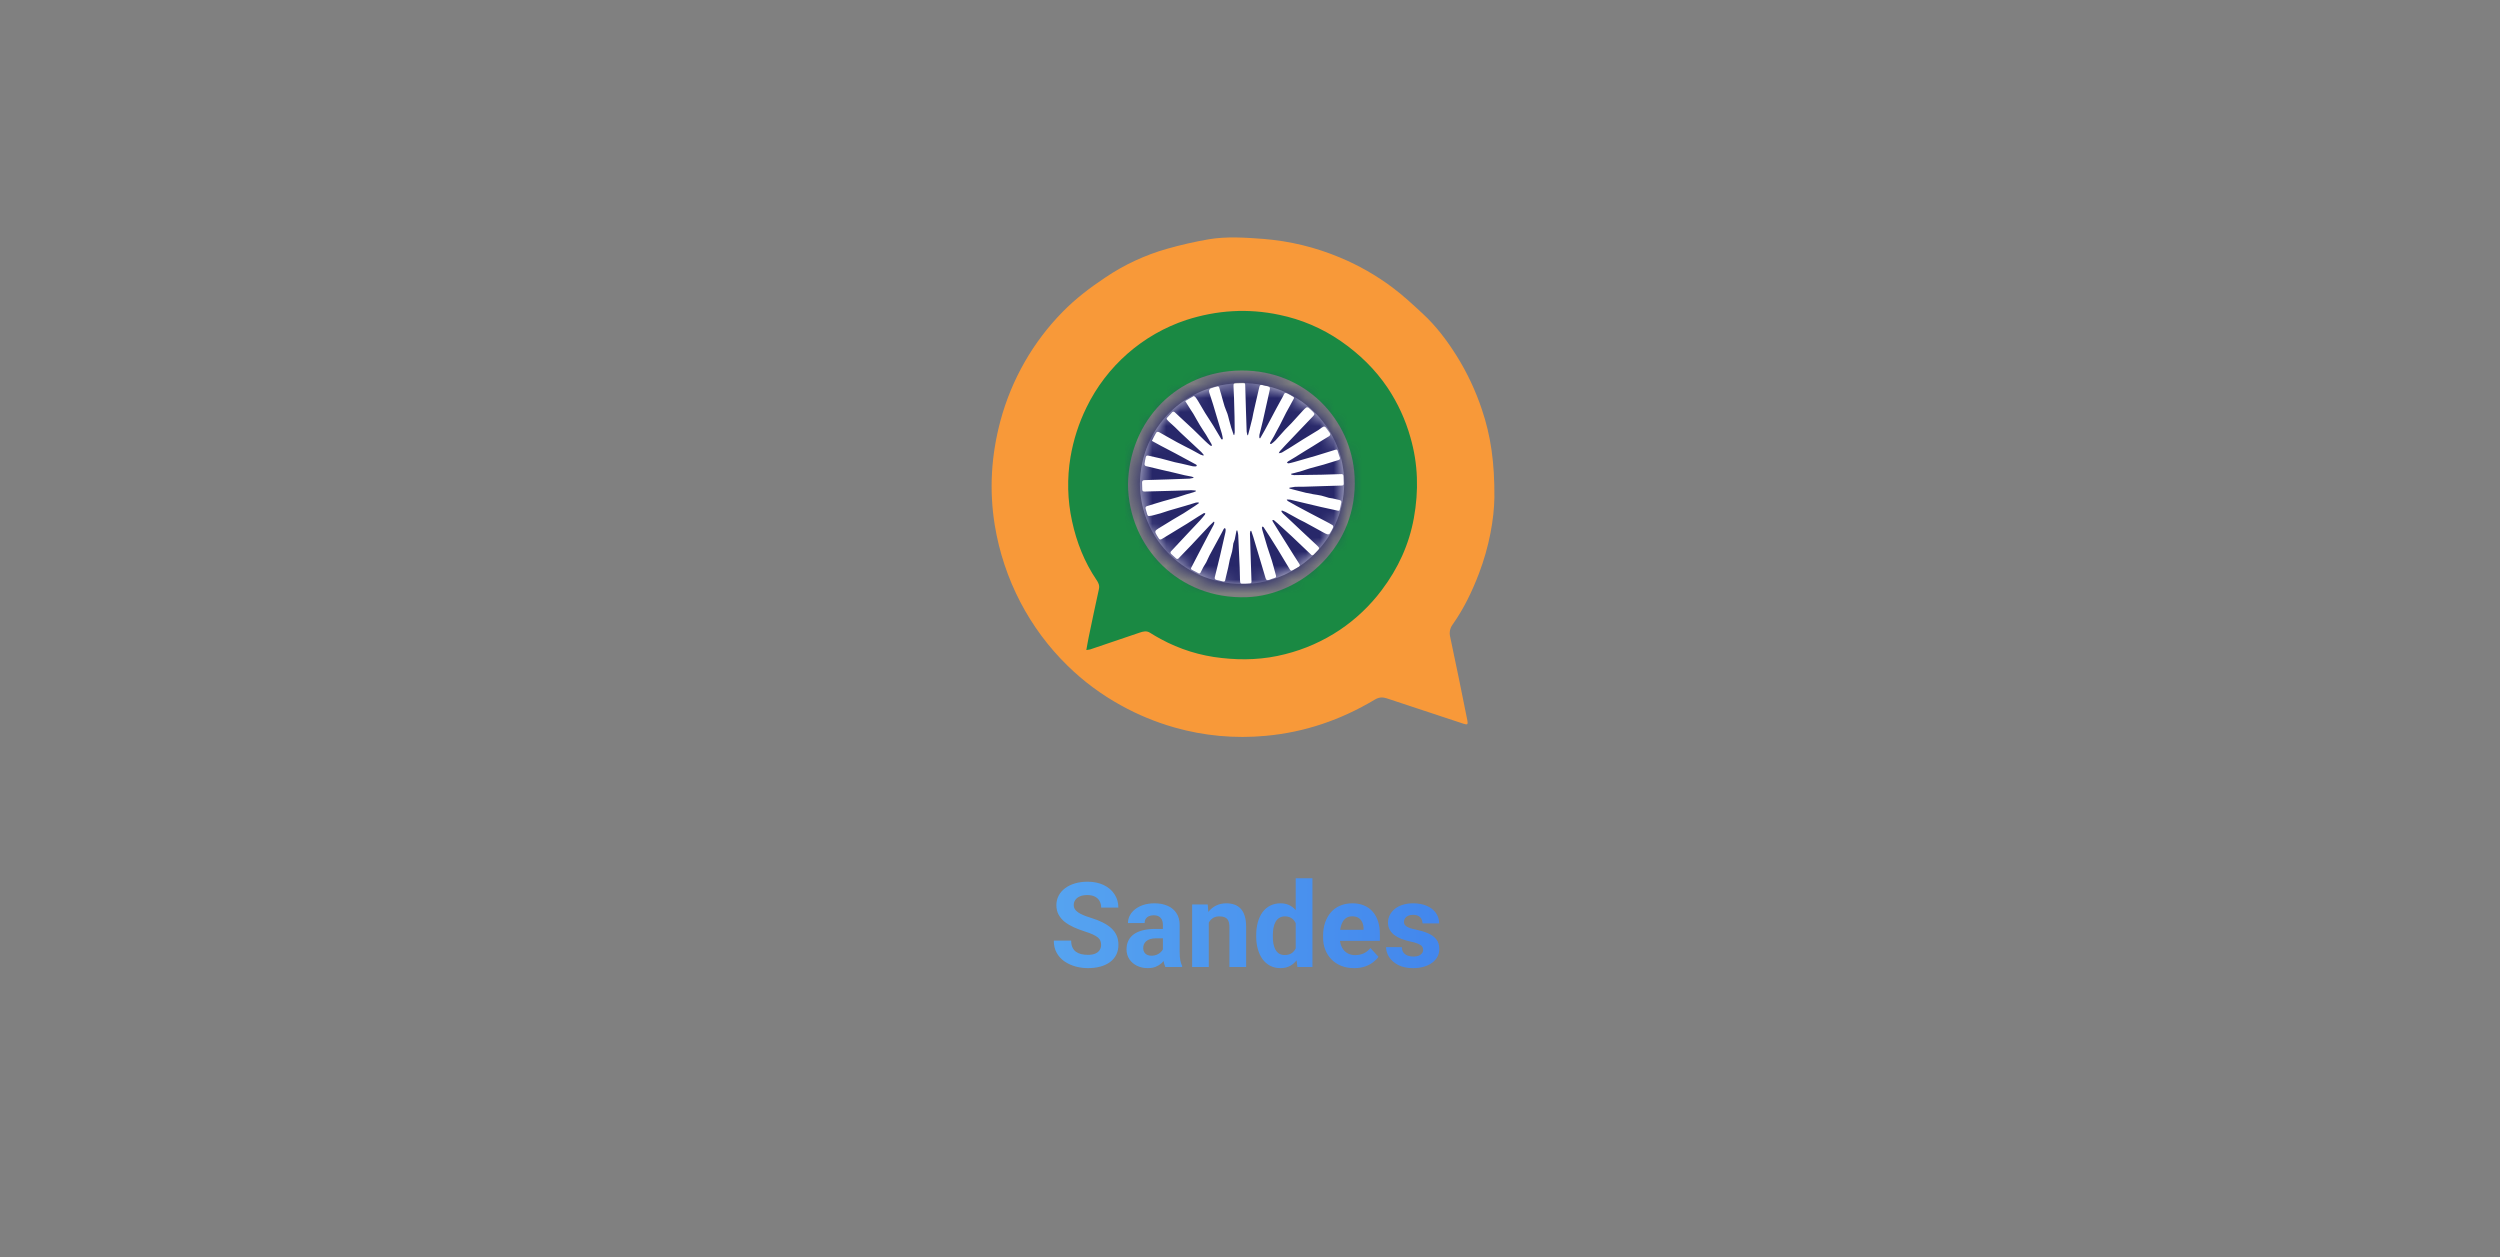 <svg width="179" height="90" viewBox="0 0 179 90" fill="none" xmlns="http://www.w3.org/2000/svg">
<rect x="0" y="0" width="179" height="90" fill="#808080" stroke="none"/>
<g clip-path="url(#clip0_325_17232)">
<path d="M76.648 34.682C76.731 27.858 81.991 22.435 88.885 22.412C95.714 22.389 100.778 27.683 101.101 33.912C101.486 41.326 95.515 46.647 89.445 46.873C82.136 47.14 76.684 41.418 76.648 34.682Z" stroke="#1A8943" stroke-width="8.235" stroke-miterlimit="10"/>
<path d="M106.999 35.594C106.98 37.143 106.629 39.129 105.901 41.042C105.409 42.336 104.813 43.578 104.011 44.712C103.916 44.837 103.851 44.983 103.82 45.137C103.789 45.291 103.794 45.45 103.833 45.602C104.261 47.592 104.662 49.589 105.063 51.585C105.119 51.865 105.069 51.912 104.803 51.825C102.97 51.221 101.138 50.614 99.305 50.005C98.993 49.901 98.736 49.913 98.437 50.092C96.025 51.535 93.428 52.433 90.619 52.686C88.421 52.894 86.204 52.69 84.081 52.084C82.754 51.706 81.474 51.178 80.267 50.508C78.867 49.74 77.578 48.783 76.437 47.665C75.076 46.334 73.934 44.795 73.055 43.106C72.156 41.38 71.539 39.521 71.225 37.6C70.818 35.091 70.971 32.607 71.625 30.153C72.023 28.664 72.613 27.233 73.38 25.896C74.124 24.6 75.03 23.404 76.076 22.338C76.996 21.395 78.044 20.599 79.141 19.869C80.488 18.959 81.97 18.268 83.533 17.822C84.522 17.54 85.526 17.31 86.539 17.134C87.808 16.917 89.2 17.01 90.474 17.108C92.346 17.257 94.183 17.703 95.916 18.428C97.259 18.984 98.528 19.707 99.692 20.578C100.459 21.151 101.165 21.809 101.869 22.46C102.832 23.35 103.615 24.394 104.31 25.502C105.054 26.698 105.655 27.978 106.101 29.314C106.74 31.195 107.014 33.119 106.999 35.594ZM77.781 46.544C77.871 46.536 77.96 46.522 78.048 46.501L81.596 45.297C81.847 45.211 82.091 45.143 82.345 45.308C82.599 45.472 82.853 45.613 83.113 45.756C84.46 46.49 85.937 46.95 87.462 47.112C88.99 47.286 90.509 47.227 92.015 46.839C93.409 46.49 94.733 45.903 95.929 45.104C97.082 44.328 98.097 43.364 98.931 42.252C100.102 40.702 100.888 38.998 101.234 37.086C101.586 35.144 101.538 33.219 100.986 31.316C100.632 30.056 100.082 28.86 99.357 27.771C98.456 26.433 97.321 25.335 95.991 24.415C94.667 23.503 93.174 22.866 91.6 22.542C89.355 22.065 87.13 22.204 84.942 22.909C83.395 23.422 81.965 24.24 80.738 25.314C79.511 26.389 78.51 27.698 77.796 29.166C77.244 30.29 76.858 31.488 76.648 32.722C76.392 34.247 76.429 35.807 76.759 37.317C77.087 38.831 77.642 40.239 78.509 41.523C78.643 41.717 78.742 41.912 78.684 42.173C78.432 43.31 78.194 44.456 77.955 45.599C77.893 45.894 77.845 46.194 77.781 46.544Z" fill="#F89939"/>
<path d="M81.617 34.645C81.666 30.634 84.809 27.448 88.932 27.434C93.01 27.421 96.04 30.531 96.234 34.194C96.463 38.551 92.894 41.677 89.266 41.808C84.897 41.964 81.639 38.601 81.617 34.645Z" fill="white"/>
<mask id="mask0_325_17232" style="mask-type:alpha" maskUnits="userSpaceOnUse" x="81" y="27" width="16" height="16">
<path d="M81.414 34.645C81.465 30.523 84.695 27.247 88.929 27.233C93.122 27.219 96.232 30.417 96.431 34.18C96.667 38.659 93.001 41.874 89.273 42.009C84.784 42.169 81.439 38.712 81.414 34.645Z" fill="white"/>
</mask>
<g mask="url(#mask0_325_17232)">
<path d="M89.382 43.766C88.998 43.744 88.565 43.724 88.133 43.693C87.834 43.672 87.536 43.648 87.24 43.606C87.065 43.577 86.892 43.534 86.724 43.477C86.502 43.41 86.281 43.332 86.062 43.251C85.752 43.136 85.439 43.023 85.135 42.888C84.864 42.766 84.608 42.611 84.341 42.482C84.266 42.446 84.182 42.435 84.102 42.451C83.622 42.593 83.147 42.751 82.668 42.897C82.058 43.082 81.447 43.262 80.836 43.443C80.796 43.453 80.754 43.459 80.712 43.457C80.623 43.457 80.605 43.414 80.625 43.328C80.68 43.097 80.718 42.863 80.775 42.633C80.833 42.403 80.909 42.189 80.966 41.964C81.01 41.793 81.032 41.617 81.076 41.446C81.139 41.191 81.214 40.938 81.276 40.684C81.312 40.545 81.334 40.401 81.368 40.26C81.401 40.12 81.461 39.999 81.461 39.868C81.45 39.76 81.408 39.657 81.34 39.572C81.173 39.342 81.035 39.092 80.931 38.828C80.864 38.642 80.735 38.48 80.659 38.297C80.534 37.998 80.441 37.684 80.312 37.386C80.184 37.087 80.168 36.762 80.077 36.461C79.987 36.159 79.979 35.842 79.95 35.532C79.915 35.163 79.883 34.791 79.875 34.42C79.874 34.134 79.894 33.848 79.936 33.565C79.981 33.219 80.046 32.877 80.131 32.538C80.22 32.204 80.351 31.873 80.465 31.541C80.514 31.397 80.557 31.25 80.614 31.109C80.689 30.926 80.766 30.742 80.857 30.566C80.976 30.336 81.099 30.107 81.237 29.888C81.389 29.647 81.557 29.42 81.725 29.187C81.866 28.984 82.017 28.79 82.179 28.603C82.4 28.361 82.639 28.135 82.877 27.909C83.035 27.759 83.199 27.613 83.371 27.478C83.564 27.328 83.768 27.191 83.973 27.052C84.118 26.953 84.264 26.856 84.415 26.769C84.534 26.702 84.663 26.646 84.787 26.584C84.886 26.534 84.981 26.477 85.082 26.43C85.285 26.33 85.493 26.24 85.706 26.163C86.18 26.01 86.657 25.869 87.138 25.739C87.615 25.618 88.108 25.563 88.6 25.576C88.947 25.58 89.295 25.547 89.64 25.568C89.964 25.589 90.285 25.657 90.607 25.709C90.778 25.733 90.947 25.766 91.114 25.808C91.341 25.867 91.564 25.942 91.788 26.012C91.877 26.04 91.967 26.064 92.055 26.099C92.417 26.24 92.781 26.38 93.139 26.531C93.264 26.593 93.384 26.665 93.498 26.745C93.632 26.828 93.765 26.914 93.899 27C94.02 27.078 94.145 27.152 94.259 27.24C94.617 27.517 94.991 27.775 95.296 28.113C95.555 28.402 95.85 28.66 96.09 28.963C96.33 29.266 96.536 29.617 96.748 29.951C96.873 30.143 96.986 30.343 97.087 30.549C97.258 30.896 97.412 31.252 97.546 31.614C97.703 32.049 97.831 32.494 97.927 32.946C98.059 33.556 98.122 34.179 98.115 34.803C98.1 35.205 98.061 35.605 97.996 36.002C97.939 36.395 97.857 36.784 97.749 37.166C97.632 37.546 97.495 37.92 97.337 38.285C97.228 38.563 97.097 38.831 96.946 39.088C96.694 39.51 96.417 39.916 96.116 40.304C95.872 40.612 95.607 40.899 95.339 41.183C95.1 41.435 94.816 41.645 94.549 41.87C94.411 41.99 94.266 42.102 94.115 42.204C93.924 42.328 93.722 42.436 93.523 42.548C93.343 42.657 93.157 42.757 92.966 42.845C92.594 43.002 92.214 43.141 91.836 43.285C91.723 43.328 91.608 43.367 91.493 43.404C91.083 43.536 90.659 43.619 90.229 43.654C89.963 43.676 89.7 43.722 89.382 43.766ZM82.475 31.567C82.711 31.696 82.921 31.814 83.134 31.927C83.474 32.107 83.816 32.283 84.156 32.462C84.653 32.727 85.148 32.994 85.641 33.264C85.665 33.277 85.694 33.315 85.69 33.336C85.685 33.351 85.676 33.364 85.664 33.375C85.653 33.385 85.638 33.392 85.623 33.395C85.544 33.401 85.464 33.396 85.386 33.382C85.119 33.323 84.852 33.256 84.585 33.194C84.431 33.159 84.273 33.133 84.118 33.095C83.784 33.009 83.453 32.914 83.116 32.827C82.831 32.756 82.542 32.693 82.255 32.632C82.165 32.613 82.066 32.598 82.039 32.719C81.998 32.892 81.967 33.066 81.944 33.242C81.948 33.27 81.958 33.296 81.974 33.318C81.99 33.34 82.011 33.358 82.036 33.369C82.419 33.467 82.805 33.555 83.191 33.645C83.446 33.704 83.701 33.76 83.957 33.82C84.241 33.887 84.525 33.961 84.81 34.026C84.984 34.065 85.159 34.092 85.334 34.129C85.374 34.141 85.413 34.155 85.451 34.173C85.453 34.188 85.453 34.203 85.451 34.219C85.359 34.242 85.264 34.259 85.169 34.27C84.63 34.292 84.091 34.31 83.552 34.328C83.013 34.347 82.483 34.363 81.949 34.377C81.815 34.38 81.764 34.439 81.772 34.57C81.782 34.724 81.787 34.88 81.786 35.038C81.786 35.162 81.84 35.198 81.96 35.194C82.694 35.171 83.429 35.155 84.168 35.135C84.544 35.124 84.918 35.106 85.294 35.097C85.401 35.1 85.507 35.109 85.614 35.122C85.615 35.142 85.617 35.161 85.62 35.181C85.564 35.206 85.507 35.228 85.449 35.248C85.275 35.3 85.099 35.346 84.924 35.4C84.724 35.462 84.529 35.534 84.329 35.593C83.978 35.696 83.625 35.789 83.273 35.888C83.073 35.946 82.873 36.008 82.672 36.069C82.489 36.126 82.305 36.182 82.123 36.24C82.088 36.247 82.058 36.268 82.038 36.298C82.019 36.328 82.012 36.364 82.02 36.399C82.021 36.404 82.022 36.41 82.024 36.416C82.046 36.512 82.076 36.606 82.103 36.7C82.177 36.968 82.177 36.968 82.437 36.924C82.451 36.925 82.466 36.923 82.479 36.919C82.68 36.865 82.887 36.817 83.088 36.756C83.289 36.696 83.484 36.623 83.689 36.56C84.079 36.444 84.471 36.335 84.861 36.22C85.121 36.143 85.379 36.058 85.64 35.983C85.698 35.973 85.758 35.969 85.818 35.972L85.837 36.031C85.737 36.101 85.637 36.173 85.535 36.241C85.274 36.413 85.013 36.587 84.747 36.751C84.49 36.91 84.224 37.054 83.966 37.211C83.623 37.418 83.283 37.633 82.939 37.841C82.681 37.997 82.663 38.068 82.828 38.331C82.874 38.396 82.916 38.463 82.955 38.532C83.01 38.644 83.085 38.655 83.184 38.595L83.844 38.194L84.358 37.88C84.566 37.754 84.777 37.63 84.983 37.501C85.26 37.328 85.535 37.149 85.811 36.974C85.936 36.894 86.062 36.815 86.191 36.743C86.217 36.729 86.258 36.743 86.296 36.748C86.295 36.782 86.287 36.815 86.272 36.846C86.157 36.988 86.043 37.131 85.919 37.265C85.61 37.599 85.294 37.925 84.984 38.257C84.61 38.654 84.24 39.059 83.865 39.454C83.851 39.464 83.838 39.477 83.829 39.492C83.82 39.507 83.813 39.523 83.81 39.54C83.807 39.558 83.808 39.575 83.812 39.593C83.816 39.61 83.823 39.626 83.833 39.64C83.842 39.653 83.852 39.664 83.865 39.672C83.973 39.776 84.084 39.877 84.199 39.977C84.221 40.002 84.251 40.018 84.285 40.02C84.318 40.023 84.351 40.012 84.376 39.991C84.384 39.984 84.39 39.977 84.396 39.969C84.699 39.652 85.008 39.339 85.31 39.02C85.738 38.567 86.159 38.109 86.586 37.656C86.686 37.55 86.796 37.452 86.902 37.351L86.951 37.374C86.945 37.437 86.931 37.499 86.909 37.558C86.793 37.787 86.667 38.011 86.547 38.239C86.259 38.788 85.972 39.339 85.685 39.891C85.555 40.14 85.429 40.39 85.296 40.638C85.252 40.721 85.277 40.766 85.352 40.805C85.517 40.89 85.68 40.981 85.847 41.062C85.866 41.065 85.885 41.063 85.902 41.056C85.919 41.049 85.934 41.038 85.946 41.023C86.022 40.886 86.085 40.74 86.161 40.601C86.227 40.483 86.308 40.375 86.37 40.256C86.452 40.095 86.517 39.922 86.601 39.763C86.778 39.428 86.963 39.097 87.144 38.764C87.254 38.563 87.362 38.362 87.47 38.162C87.52 38.068 87.563 37.969 87.617 37.876C87.635 37.845 87.675 37.828 87.705 37.804C87.723 37.839 87.754 37.871 87.755 37.909C87.758 37.984 87.751 38.059 87.735 38.133C87.608 38.696 87.479 39.258 87.349 39.82C87.271 40.154 87.187 40.484 87.105 40.816C87.064 40.984 87.022 41.151 86.98 41.32C86.955 41.422 86.98 41.494 87.094 41.52C87.257 41.559 87.419 41.601 87.582 41.638C87.669 41.658 87.716 41.616 87.727 41.53C87.739 41.445 87.761 41.375 87.78 41.297C87.835 41.071 87.892 40.846 87.943 40.618C87.984 40.436 88.01 40.25 88.053 40.069C88.102 39.868 88.176 39.678 88.22 39.479C88.261 39.294 88.276 39.103 88.305 38.914C88.311 38.891 88.319 38.868 88.329 38.847C88.36 38.776 88.386 38.702 88.407 38.627C88.451 38.426 88.487 38.222 88.528 38.018C88.531 38.005 88.537 37.993 88.544 37.981H88.59C88.622 38.088 88.644 38.198 88.657 38.309C88.695 39.084 88.73 39.858 88.761 40.633C88.772 40.924 88.774 41.215 88.784 41.506C88.794 41.798 88.806 41.801 89.083 41.793C89.21 41.789 89.336 41.778 89.463 41.779C89.574 41.779 89.612 41.732 89.607 41.625C89.59 41.202 89.578 40.779 89.564 40.354C89.54 39.635 89.515 38.916 89.497 38.198C89.502 38.133 89.515 38.069 89.535 38.008H89.588C89.636 38.151 89.689 38.293 89.733 38.437C89.881 38.931 90.027 39.426 90.175 39.919C90.322 40.413 90.469 40.896 90.613 41.386C90.656 41.53 90.723 41.57 90.871 41.52C90.998 41.477 91.121 41.418 91.251 41.386C91.353 41.361 91.384 41.312 91.362 41.217C91.301 40.989 91.238 40.758 91.174 40.524C91.139 40.395 91.107 40.266 91.064 40.139C90.957 39.809 90.841 39.482 90.738 39.15C90.615 38.753 90.501 38.352 90.385 37.952C90.367 37.899 90.356 37.844 90.352 37.788C90.352 37.758 90.381 37.727 90.397 37.697C90.422 37.713 90.457 37.723 90.472 37.746C90.619 37.966 90.765 38.188 90.907 38.411C91.107 38.727 91.307 39.042 91.502 39.361C91.787 39.83 92.065 40.298 92.349 40.766C92.395 40.844 92.449 40.895 92.553 40.833C92.698 40.743 92.855 40.674 93.001 40.586C93.086 40.535 93.08 40.452 93.032 40.376C92.91 40.182 92.783 39.991 92.661 39.797C92.329 39.27 91.999 38.743 91.669 38.216C91.486 37.923 91.304 37.629 91.125 37.335C91.112 37.303 91.104 37.27 91.102 37.235C91.14 37.235 91.188 37.225 91.213 37.245C91.312 37.321 91.406 37.405 91.498 37.49C91.827 37.789 92.157 38.086 92.481 38.39C92.944 38.826 93.402 39.268 93.864 39.705C93.886 39.733 93.918 39.751 93.953 39.755C93.989 39.759 94.024 39.749 94.052 39.727C94.063 39.718 94.073 39.706 94.081 39.694C94.161 39.603 94.245 39.517 94.333 39.434C94.474 39.301 94.483 39.229 94.346 39.1C93.908 38.687 93.467 38.277 93.027 37.866C92.844 37.695 92.663 37.521 92.48 37.35C92.273 37.156 92.064 36.964 91.859 36.768C91.82 36.728 91.785 36.683 91.757 36.635C91.752 36.625 91.75 36.614 91.75 36.603C91.75 36.593 91.752 36.582 91.757 36.572C91.766 36.566 91.776 36.562 91.787 36.56C91.797 36.558 91.808 36.559 91.818 36.562C91.898 36.588 91.976 36.62 92.051 36.658C92.369 36.831 92.683 37.011 93.001 37.183C93.135 37.255 93.268 37.311 93.402 37.384C93.653 37.517 93.901 37.656 94.151 37.794C94.362 37.91 94.573 38.029 94.786 38.143C94.867 38.19 94.952 38.229 95.041 38.258C95.067 38.265 95.094 38.266 95.12 38.26C95.146 38.255 95.171 38.244 95.192 38.227C95.291 38.081 95.378 37.927 95.454 37.767C95.461 37.739 95.462 37.709 95.455 37.68C95.448 37.651 95.434 37.625 95.413 37.603C95.261 37.504 95.098 37.422 94.937 37.336C94.561 37.135 94.183 36.943 93.806 36.745C93.484 36.575 93.163 36.405 92.843 36.231C92.626 36.113 92.411 35.991 92.197 35.867C92.176 35.854 92.166 35.819 92.13 35.763C92.214 35.762 92.298 35.767 92.381 35.777C92.745 35.86 93.107 35.95 93.47 36.036C93.833 36.122 94.212 36.215 94.584 36.3C94.994 36.394 95.405 36.484 95.817 36.57C95.848 36.577 95.911 36.555 95.916 36.536C95.963 36.346 96.007 36.156 96.039 35.964C96.055 35.869 95.989 35.821 95.9 35.801C95.742 35.764 95.584 35.723 95.425 35.689C95.334 35.669 95.239 35.668 95.149 35.645C94.966 35.596 94.788 35.529 94.603 35.486C94.418 35.444 94.225 35.419 94.037 35.389C93.849 35.358 93.668 35.322 93.486 35.28C93.251 35.225 93.019 35.161 92.784 35.1L92.32 34.978V34.922C92.453 34.893 92.587 34.871 92.721 34.856C92.899 34.844 93.077 34.856 93.256 34.852C93.79 34.837 94.324 34.818 94.859 34.802C95.259 34.789 95.661 34.777 96.065 34.766C96.162 34.766 96.215 34.725 96.21 34.622C96.204 34.444 96.2 34.265 96.19 34.087C96.192 34.07 96.19 34.053 96.186 34.037C96.181 34.02 96.172 34.005 96.162 33.992C96.151 33.979 96.138 33.968 96.123 33.96C96.108 33.952 96.091 33.947 96.074 33.945C96.062 33.944 96.05 33.944 96.038 33.945C95.57 33.963 95.1 33.979 94.631 33.989C93.97 34.002 93.308 34.012 92.647 34.018C92.579 34.011 92.512 33.997 92.447 33.975V33.922C92.521 33.904 92.596 33.889 92.67 33.869C92.853 33.821 93.038 33.774 93.22 33.719C93.402 33.664 93.589 33.59 93.776 33.537C94.103 33.444 94.434 33.365 94.76 33.27C95.118 33.166 95.472 33.048 95.829 32.942C95.928 32.913 95.963 32.862 95.934 32.767C95.889 32.626 95.834 32.487 95.796 32.343C95.755 32.187 95.741 32.166 95.587 32.21C95.127 32.349 94.669 32.498 94.209 32.636C93.694 32.789 93.177 32.935 92.66 33.082C92.53 33.119 92.399 33.153 92.266 33.177C92.23 33.184 92.185 33.152 92.144 33.138C92.17 33.105 92.189 33.06 92.222 33.039C92.383 32.937 92.55 32.844 92.712 32.745C92.985 32.576 93.256 32.404 93.527 32.236C93.674 32.145 93.823 32.058 93.97 31.968C94.199 31.826 94.426 31.682 94.655 31.54C94.821 31.436 94.989 31.34 95.156 31.235C95.265 31.168 95.269 31.081 95.203 30.984C95.137 30.888 95.057 30.789 94.989 30.688C94.876 30.514 94.805 30.499 94.633 30.621C94.553 30.677 94.477 30.74 94.394 30.792C94.029 31.017 93.659 31.236 93.296 31.461C93.01 31.638 92.729 31.824 92.444 32.002C92.227 32.136 92.009 32.27 91.786 32.4C91.731 32.431 91.659 32.43 91.558 32.451C91.58 32.401 91.606 32.352 91.637 32.307C91.77 32.158 91.906 32.011 92.044 31.866C92.386 31.506 92.729 31.146 93.072 30.786C93.38 30.463 93.686 30.139 93.998 29.819C94.141 29.674 94.148 29.613 93.998 29.473C93.897 29.369 93.789 29.271 93.676 29.18C93.652 29.167 93.625 29.16 93.597 29.16C93.57 29.16 93.543 29.167 93.518 29.18C93.427 29.253 93.343 29.335 93.266 29.423C92.999 29.712 92.741 30.005 92.474 30.293C92.325 30.453 92.162 30.601 92.014 30.761C91.78 31.015 91.558 31.279 91.323 31.532C91.232 31.623 91.134 31.707 91.029 31.782C91.01 31.797 90.966 31.782 90.934 31.778C90.933 31.749 90.938 31.72 90.947 31.692C91.034 31.54 91.126 31.39 91.214 31.237C91.285 31.112 91.347 30.982 91.414 30.855C91.481 30.728 91.56 30.595 91.627 30.462C91.783 30.156 91.93 29.846 92.09 29.542C92.263 29.215 92.444 28.892 92.624 28.569C92.671 28.488 92.655 28.44 92.579 28.398C92.443 28.322 92.309 28.234 92.167 28.167C92.025 28.1 91.945 28.145 91.9 28.301C91.885 28.34 91.865 28.378 91.843 28.413C91.691 28.691 91.536 28.968 91.385 29.247C91.21 29.572 91.039 29.898 90.866 30.225C90.766 30.414 90.665 30.605 90.564 30.792C90.454 30.992 90.34 31.184 90.23 31.38L90.173 31.369C90.165 31.293 90.165 31.216 90.173 31.14C90.251 30.805 90.34 30.471 90.42 30.136C90.487 29.855 90.547 29.571 90.609 29.288C90.672 29.005 90.736 28.725 90.798 28.444C90.841 28.254 90.882 28.063 90.922 27.873C90.947 27.754 90.895 27.683 90.778 27.658C90.66 27.634 90.556 27.618 90.449 27.585C90.249 27.524 90.197 27.56 90.153 27.77C90.073 28.145 89.981 28.516 89.895 28.889C89.842 29.117 89.79 29.345 89.74 29.573C89.713 29.702 89.695 29.832 89.665 29.959C89.603 30.216 89.537 30.471 89.471 30.728C89.434 30.873 89.394 31.017 89.356 31.162H89.316C89.291 31.074 89.272 30.985 89.261 30.894C89.24 30.383 89.225 29.87 89.209 29.356C89.19 28.759 89.173 28.163 89.157 27.566C89.153 27.452 89.116 27.39 88.99 27.397C88.841 27.406 88.691 27.406 88.54 27.408C88.357 27.408 88.309 27.465 88.319 27.65C88.334 27.931 88.347 28.212 88.356 28.493C88.371 28.948 88.384 29.404 88.393 29.86C88.401 30.226 88.406 30.592 88.406 30.958C88.4 31.022 88.389 31.086 88.371 31.149L88.334 31.146C88.275 30.974 88.212 30.803 88.159 30.63C88.099 30.429 88.047 30.229 87.993 30.028C87.957 29.894 87.93 29.757 87.885 29.627C87.823 29.448 87.737 29.276 87.679 29.092C87.591 28.812 87.52 28.528 87.44 28.246C87.397 28.096 87.344 27.948 87.311 27.796C87.286 27.68 87.229 27.645 87.122 27.676C86.968 27.715 86.816 27.763 86.666 27.817C86.64 27.834 86.618 27.856 86.601 27.882C86.584 27.908 86.572 27.936 86.565 27.967C86.563 28.033 86.575 28.098 86.601 28.159C86.685 28.426 86.775 28.69 86.857 28.957C86.967 29.319 87.072 29.683 87.181 30.045C87.279 30.372 87.382 30.697 87.476 31.023C87.509 31.145 87.535 31.268 87.553 31.392C87.557 31.418 87.52 31.45 87.501 31.479C87.478 31.46 87.446 31.446 87.434 31.422C87.247 31.111 87.066 30.797 86.875 30.485C86.684 30.174 86.48 29.878 86.289 29.569C86.114 29.285 85.951 28.993 85.778 28.706C85.719 28.605 85.652 28.509 85.578 28.418C85.552 28.386 85.479 28.351 85.453 28.366C85.26 28.472 85.075 28.589 84.863 28.717L85.254 29.338C85.316 29.436 85.387 29.53 85.445 29.631C85.604 29.904 85.754 30.184 85.919 30.455C86.056 30.685 86.212 30.903 86.353 31.13C86.494 31.358 86.62 31.578 86.748 31.804C86.763 31.842 86.773 31.883 86.777 31.924C86.735 31.916 86.681 31.924 86.651 31.897C86.528 31.798 86.408 31.693 86.293 31.582C86.004 31.303 85.721 31.017 85.43 30.739C85.127 30.451 84.817 30.17 84.51 29.886C84.376 29.762 84.246 29.637 84.113 29.516C84.04 29.449 83.969 29.463 83.906 29.534C83.882 29.561 83.86 29.59 83.836 29.617C83.737 29.722 83.635 29.824 83.542 29.932C83.535 29.946 83.531 29.96 83.531 29.975C83.531 29.99 83.535 30.005 83.542 30.018C83.59 30.081 83.642 30.14 83.7 30.194C83.842 30.328 83.989 30.454 84.129 30.587C84.27 30.72 84.397 30.855 84.537 30.988C84.821 31.256 85.109 31.523 85.394 31.786C85.598 31.976 85.804 32.164 86.005 32.358C86.072 32.424 86.129 32.503 86.191 32.576L86.159 32.62C86.091 32.603 86.024 32.581 85.959 32.553C85.752 32.445 85.551 32.327 85.345 32.218C84.986 32.031 84.623 31.853 84.268 31.659C83.85 31.432 83.439 31.191 83.024 30.959C82.939 30.912 82.836 30.892 82.783 30.982C82.668 31.166 82.581 31.358 82.475 31.567Z" fill="#272769"/>
</g>
</g>
<path d="M78.839 67.659C78.839 67.552 78.822 67.455 78.789 67.37C78.759 67.282 78.701 67.202 78.615 67.13C78.53 67.056 78.41 66.983 78.255 66.911C78.101 66.839 77.901 66.765 77.656 66.688C77.383 66.599 77.124 66.5 76.878 66.39C76.636 66.279 76.421 66.151 76.233 66.005C76.048 65.856 75.902 65.684 75.795 65.488C75.69 65.292 75.637 65.065 75.637 64.806C75.637 64.555 75.693 64.327 75.803 64.123C75.913 63.916 76.068 63.74 76.266 63.594C76.465 63.445 76.699 63.33 76.969 63.251C77.242 63.17 77.541 63.13 77.867 63.13C78.311 63.13 78.698 63.211 79.029 63.37C79.36 63.53 79.616 63.749 79.798 64.028C79.983 64.306 80.075 64.625 80.075 64.984H78.843C78.843 64.807 78.806 64.653 78.731 64.52C78.659 64.385 78.549 64.279 78.4 64.202C78.254 64.124 78.069 64.086 77.846 64.086C77.631 64.086 77.452 64.119 77.308 64.185C77.165 64.249 77.057 64.335 76.986 64.446C76.914 64.553 76.878 64.675 76.878 64.81C76.878 64.912 76.903 65.004 76.953 65.087C77.005 65.17 77.082 65.247 77.184 65.319C77.286 65.39 77.412 65.458 77.561 65.521C77.71 65.585 77.882 65.647 78.078 65.707C78.406 65.806 78.694 65.918 78.942 66.042C79.193 66.166 79.403 66.306 79.571 66.46C79.739 66.614 79.866 66.79 79.951 66.985C80.037 67.181 80.079 67.403 80.079 67.651C80.079 67.913 80.028 68.147 79.927 68.354C79.824 68.561 79.677 68.736 79.484 68.88C79.291 69.023 79.061 69.132 78.793 69.206C78.526 69.281 78.227 69.318 77.896 69.318C77.598 69.318 77.304 69.279 77.015 69.202C76.725 69.122 76.462 69.002 76.225 68.842C75.99 68.682 75.803 68.478 75.662 68.23C75.522 67.982 75.451 67.688 75.451 67.349H76.696C76.696 67.537 76.725 67.695 76.783 67.825C76.841 67.954 76.922 68.059 77.027 68.139C77.135 68.219 77.261 68.277 77.408 68.313C77.556 68.349 77.719 68.367 77.896 68.367C78.111 68.367 78.287 68.336 78.425 68.276C78.566 68.215 78.669 68.131 78.735 68.023C78.804 67.916 78.839 67.795 78.839 67.659ZM83.264 68.226V66.233C83.264 66.089 83.241 65.966 83.194 65.864C83.147 65.76 83.074 65.678 82.975 65.62C82.878 65.562 82.753 65.534 82.598 65.534C82.466 65.534 82.352 65.557 82.255 65.604C82.159 65.648 82.084 65.713 82.032 65.798C81.979 65.881 81.953 65.979 81.953 66.092H80.762C80.762 65.902 80.806 65.721 80.894 65.55C80.983 65.379 81.111 65.229 81.279 65.099C81.447 64.967 81.647 64.864 81.879 64.789C82.113 64.715 82.375 64.677 82.665 64.677C83.012 64.677 83.321 64.735 83.591 64.851C83.861 64.967 84.073 65.141 84.228 65.372C84.385 65.604 84.464 65.893 84.464 66.241V68.156C84.464 68.401 84.479 68.603 84.509 68.76C84.54 68.914 84.584 69.049 84.641 69.165V69.235H83.438C83.38 69.114 83.336 68.962 83.306 68.78C83.278 68.596 83.264 68.411 83.264 68.226ZM83.421 66.51L83.43 67.184H82.764C82.607 67.184 82.47 67.202 82.354 67.238C82.239 67.273 82.143 67.324 82.069 67.391C81.995 67.454 81.939 67.528 81.903 67.614C81.87 67.699 81.854 67.793 81.854 67.895C81.854 67.997 81.877 68.09 81.924 68.172C81.971 68.252 82.039 68.316 82.127 68.363C82.215 68.407 82.319 68.429 82.437 68.429C82.616 68.429 82.772 68.393 82.904 68.321C83.037 68.249 83.139 68.161 83.21 68.056C83.285 67.952 83.323 67.853 83.326 67.759L83.641 68.263C83.597 68.376 83.536 68.494 83.459 68.615C83.384 68.736 83.289 68.851 83.173 68.958C83.057 69.063 82.918 69.15 82.755 69.219C82.593 69.285 82.4 69.318 82.177 69.318C81.892 69.318 81.635 69.261 81.403 69.148C81.174 69.033 80.992 68.874 80.857 68.673C80.725 68.469 80.659 68.237 80.659 67.978C80.659 67.744 80.703 67.535 80.791 67.353C80.879 67.171 81.009 67.018 81.18 66.894C81.353 66.767 81.57 66.672 81.829 66.609C82.088 66.543 82.389 66.51 82.731 66.51H83.421ZM86.548 65.716V69.235H85.357V64.76H86.474L86.548 65.716ZM86.374 66.841H86.052C86.052 66.51 86.095 66.212 86.18 65.947C86.266 65.68 86.386 65.452 86.54 65.265C86.694 65.074 86.878 64.93 87.09 64.83C87.305 64.728 87.545 64.677 87.81 64.677C88.019 64.677 88.211 64.708 88.385 64.768C88.558 64.829 88.707 64.925 88.831 65.058C88.958 65.19 89.055 65.365 89.121 65.583C89.19 65.801 89.224 66.067 89.224 66.381V69.235H88.025V66.377C88.025 66.179 87.997 66.024 87.942 65.914C87.887 65.804 87.806 65.727 87.698 65.682C87.593 65.636 87.464 65.612 87.309 65.612C87.149 65.612 87.01 65.644 86.891 65.707C86.776 65.771 86.679 65.859 86.602 65.972C86.528 66.082 86.471 66.212 86.432 66.361C86.394 66.51 86.374 66.67 86.374 66.841ZM92.773 68.259V62.882H93.972V69.235H92.893L92.773 68.259ZM89.944 67.052V66.965C89.944 66.623 89.983 66.312 90.06 66.034C90.137 65.753 90.25 65.511 90.399 65.31C90.548 65.109 90.731 64.953 90.949 64.843C91.167 64.733 91.415 64.677 91.694 64.677C91.955 64.677 92.184 64.733 92.38 64.843C92.579 64.953 92.747 65.11 92.885 65.314C93.025 65.516 93.138 65.754 93.224 66.03C93.309 66.303 93.371 66.602 93.41 66.927V67.118C93.371 67.429 93.309 67.719 93.224 67.986C93.138 68.254 93.025 68.488 92.885 68.689C92.747 68.888 92.579 69.042 92.38 69.153C92.181 69.263 91.95 69.318 91.685 69.318C91.407 69.318 91.159 69.261 90.941 69.148C90.726 69.035 90.544 68.877 90.395 68.673C90.249 68.469 90.137 68.229 90.06 67.953C89.983 67.677 89.944 67.377 89.944 67.052ZM91.135 66.965V67.052C91.135 67.236 91.149 67.409 91.177 67.569C91.207 67.728 91.255 67.87 91.321 67.995C91.39 68.116 91.478 68.211 91.586 68.28C91.696 68.346 91.83 68.379 91.987 68.379C92.191 68.379 92.359 68.334 92.492 68.243C92.624 68.149 92.725 68.021 92.794 67.858C92.865 67.695 92.907 67.508 92.918 67.296V66.754C92.909 66.58 92.885 66.424 92.843 66.286C92.805 66.146 92.747 66.026 92.67 65.927C92.595 65.827 92.501 65.75 92.388 65.695C92.278 65.64 92.147 65.612 91.995 65.612C91.841 65.612 91.709 65.648 91.598 65.72C91.488 65.789 91.398 65.884 91.329 66.005C91.263 66.126 91.214 66.27 91.181 66.435C91.15 66.598 91.135 66.774 91.135 66.965ZM96.963 69.318C96.615 69.318 96.304 69.263 96.028 69.153C95.752 69.04 95.518 68.884 95.325 68.685C95.135 68.487 94.989 68.256 94.886 67.995C94.784 67.73 94.734 67.448 94.734 67.151V66.985C94.734 66.646 94.782 66.336 94.878 66.055C94.975 65.773 95.113 65.529 95.292 65.323C95.474 65.116 95.694 64.957 95.954 64.847C96.213 64.734 96.505 64.677 96.83 64.677C97.147 64.677 97.429 64.73 97.674 64.835C97.92 64.939 98.125 65.088 98.29 65.281C98.459 65.474 98.585 65.706 98.671 65.976C98.756 66.244 98.799 66.541 98.799 66.87V67.366H95.242V66.572H97.629V66.481C97.629 66.315 97.598 66.168 97.538 66.038C97.48 65.906 97.391 65.801 97.273 65.724C97.154 65.647 97.003 65.608 96.818 65.608C96.661 65.608 96.526 65.642 96.413 65.711C96.3 65.78 96.207 65.877 96.136 66.001C96.067 66.125 96.014 66.271 95.978 66.439C95.945 66.605 95.929 66.787 95.929 66.985V67.151C95.929 67.33 95.954 67.495 96.003 67.647C96.056 67.799 96.129 67.93 96.222 68.04C96.319 68.15 96.435 68.236 96.57 68.296C96.708 68.357 96.864 68.387 97.037 68.387C97.252 68.387 97.452 68.346 97.637 68.263C97.824 68.178 97.986 68.05 98.121 67.879L98.7 68.507C98.606 68.642 98.478 68.772 98.315 68.896C98.155 69.02 97.962 69.122 97.736 69.202C97.51 69.279 97.252 69.318 96.963 69.318ZM101.897 67.999C101.897 67.913 101.872 67.836 101.823 67.767C101.773 67.698 101.681 67.635 101.545 67.577C101.413 67.516 101.222 67.461 100.971 67.411C100.744 67.362 100.534 67.3 100.338 67.225C100.145 67.148 99.977 67.056 99.833 66.948C99.693 66.841 99.582 66.714 99.502 66.568C99.422 66.419 99.382 66.249 99.382 66.059C99.382 65.871 99.422 65.695 99.502 65.529C99.585 65.364 99.702 65.218 99.854 65.091C100.008 64.961 100.196 64.861 100.416 64.789C100.64 64.715 100.891 64.677 101.169 64.677C101.558 64.677 101.892 64.739 102.17 64.864C102.451 64.988 102.666 65.159 102.815 65.376C102.967 65.591 103.043 65.837 103.043 66.113H101.852C101.852 65.997 101.827 65.893 101.777 65.802C101.73 65.709 101.656 65.636 101.554 65.583C101.455 65.528 101.325 65.501 101.165 65.501C101.033 65.501 100.918 65.524 100.822 65.571C100.725 65.615 100.651 65.675 100.598 65.753C100.549 65.827 100.524 65.91 100.524 66.001C100.524 66.07 100.538 66.132 100.565 66.187C100.596 66.239 100.644 66.288 100.71 66.332C100.776 66.376 100.862 66.417 100.966 66.456C101.074 66.492 101.206 66.525 101.364 66.555C101.686 66.621 101.974 66.708 102.228 66.816C102.482 66.921 102.683 67.064 102.832 67.246C102.981 67.425 103.055 67.661 103.055 67.953C103.055 68.152 103.011 68.334 102.923 68.499C102.835 68.665 102.708 68.809 102.542 68.933C102.377 69.055 102.178 69.15 101.947 69.219C101.718 69.285 101.46 69.318 101.173 69.318C100.757 69.318 100.404 69.244 100.114 69.095C99.828 68.946 99.61 68.757 99.461 68.528C99.315 68.296 99.242 68.059 99.242 67.817H100.371C100.376 67.979 100.418 68.11 100.495 68.21C100.575 68.309 100.676 68.38 100.797 68.425C100.921 68.469 101.055 68.491 101.198 68.491C101.352 68.491 101.481 68.47 101.583 68.429C101.685 68.385 101.762 68.327 101.814 68.255C101.869 68.181 101.897 68.095 101.897 67.999Z" fill="url(#paint0_linear_325_17232)"/>
<defs>
<linearGradient id="paint0_linear_325_17232" x1="74.766" y1="66.235" x2="103.766" y2="66.235" gradientUnits="userSpaceOnUse">
<stop stop-color="#56A4F0"/>
<stop offset="1" stop-color="#4286ED"/>
</linearGradient>
<clipPath id="clip0_325_17232">
<rect width="36" height="35.765" fill="white" transform="translate(71 17)"/>
</clipPath>
</defs>
</svg>
